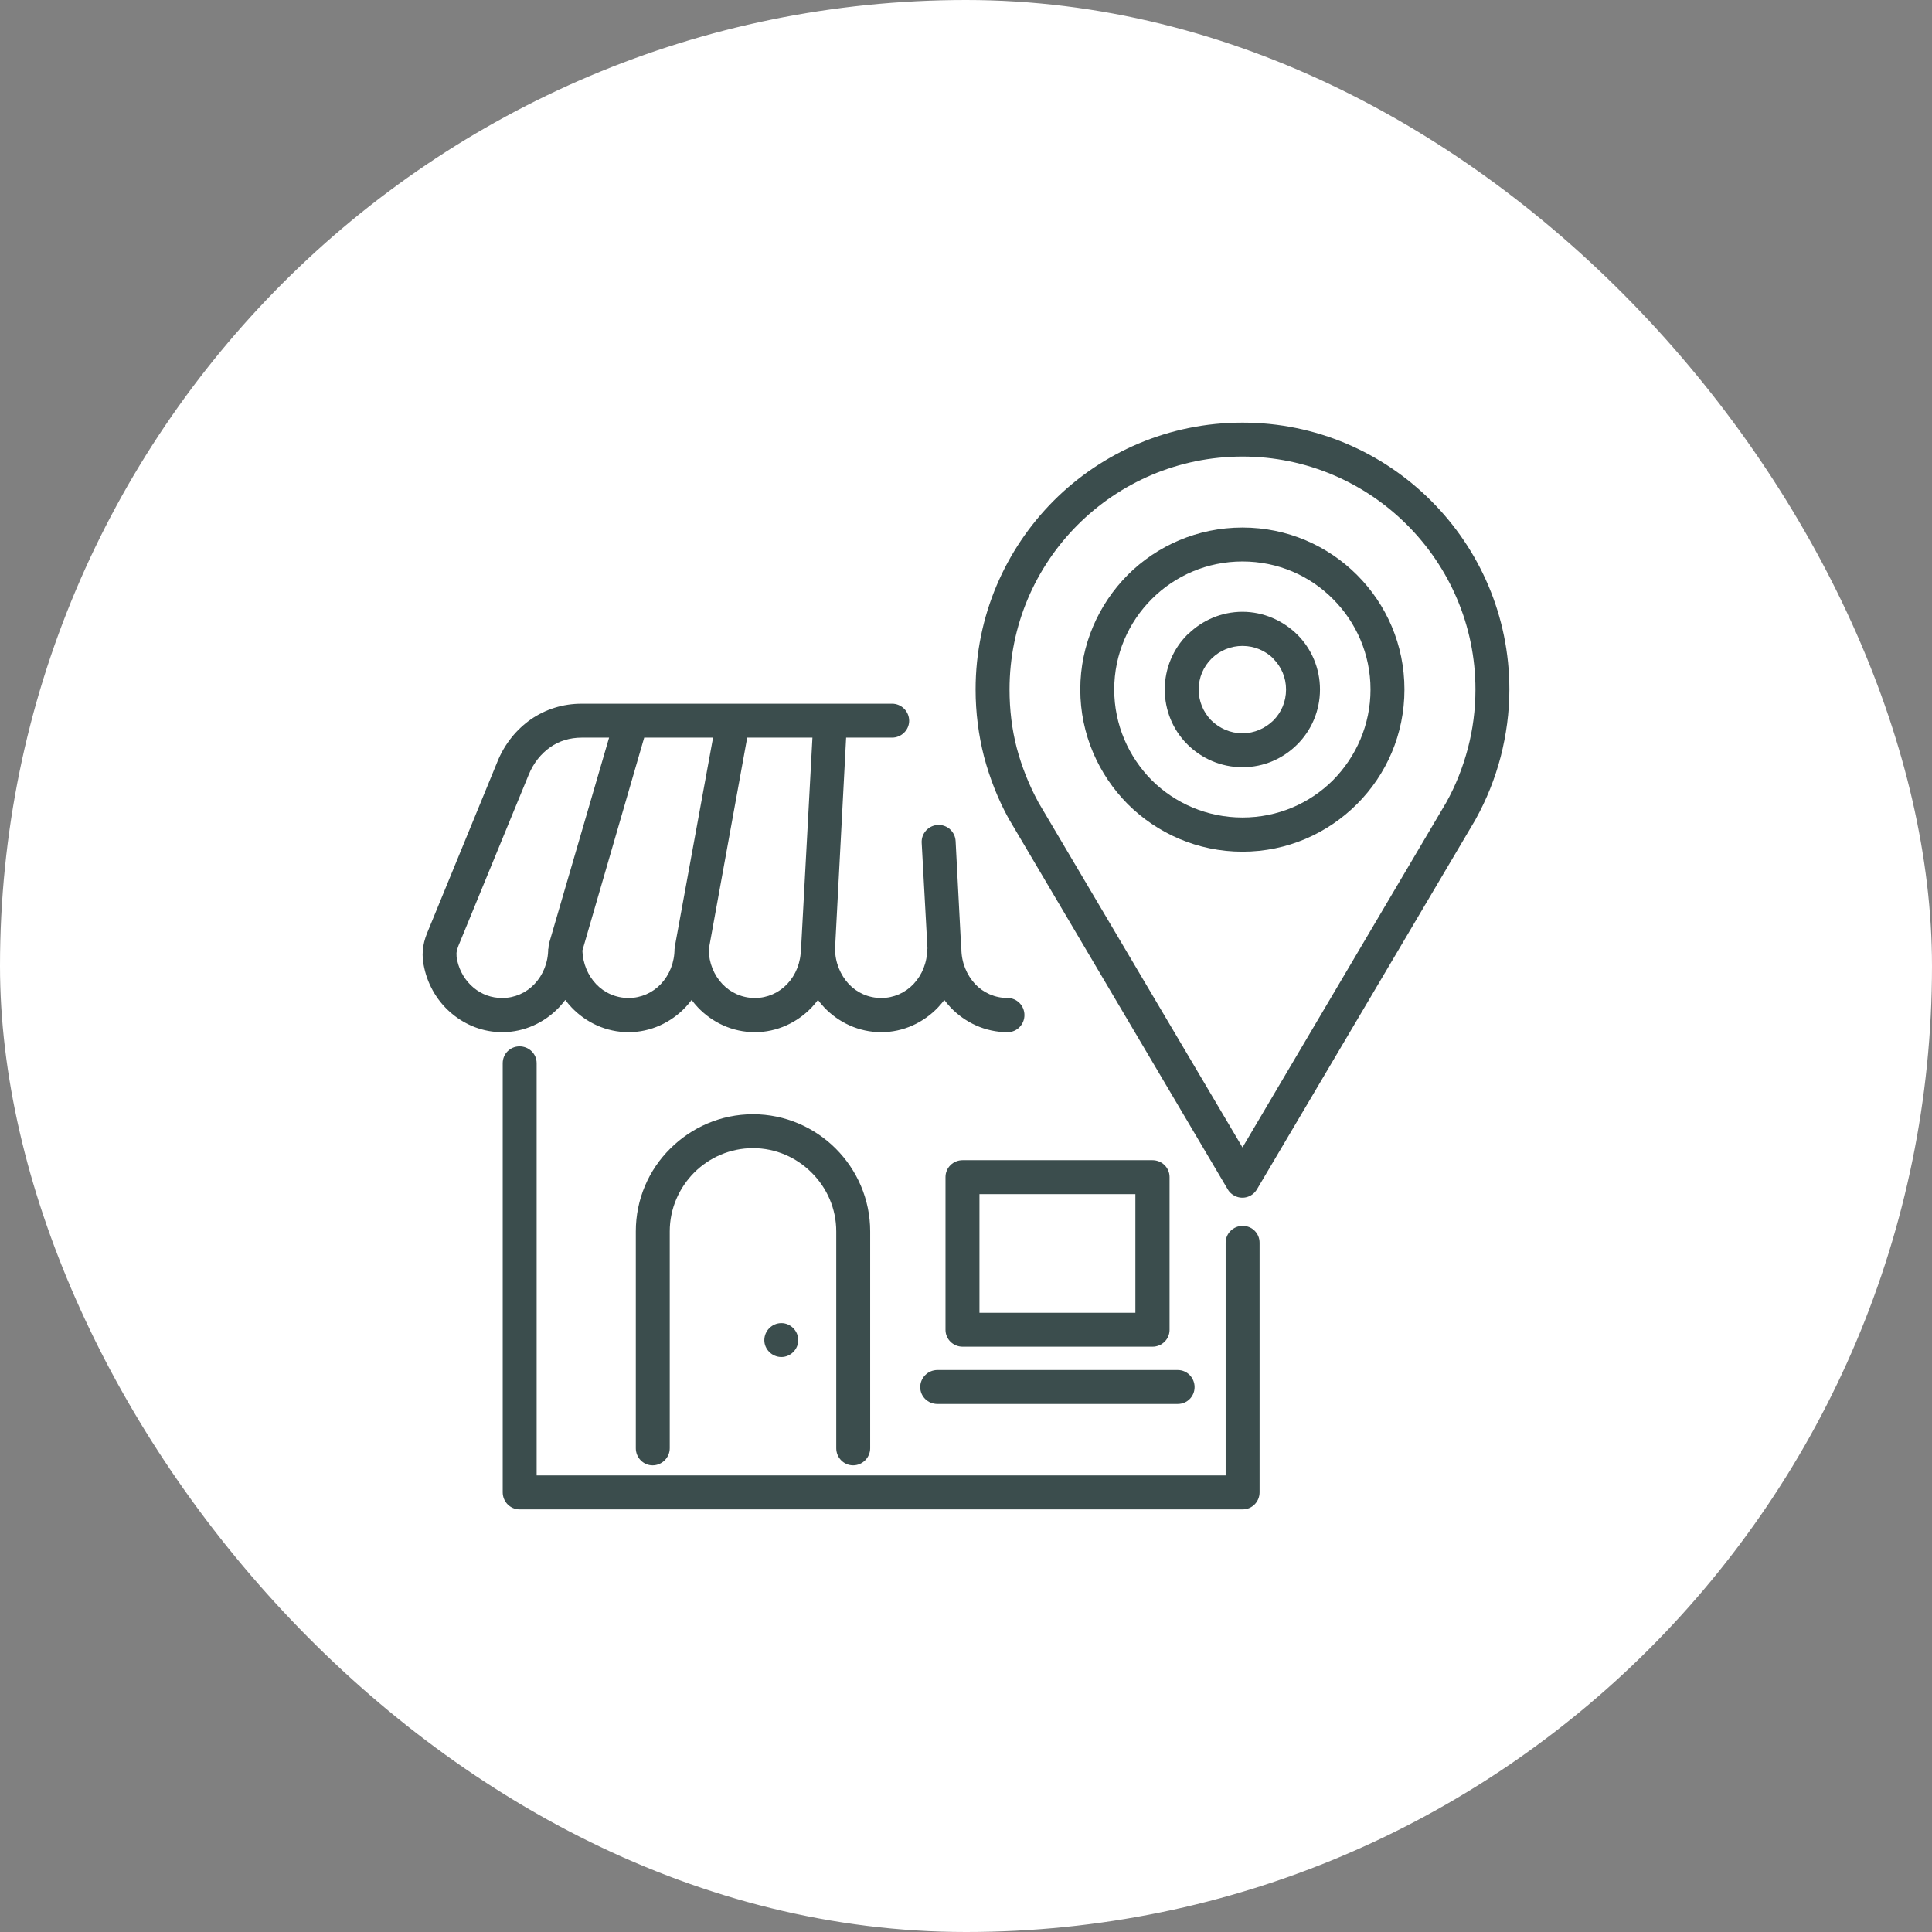 <?xml version="1.0" encoding="UTF-8"?>
<svg xmlns="http://www.w3.org/2000/svg" width="64" height="64" viewBox="0 0 64 64" fill="none">
  <rect x="0" y="0" width="64" height="64" fill="#808080" stroke="none"/>
  <rect width="64" height="64" rx="32" fill="white"></rect>
  <path d="M40.601 41.167C40.601 40.856 40.856 40.609 41.167 40.609C41.478 40.609 41.725 40.856 41.725 41.167V49.434C41.725 49.745 41.478 50 41.167 50H17.211C16.9 50 16.653 49.745 16.653 49.434V35.22C16.653 34.909 16.9 34.662 17.211 34.662C17.522 34.662 17.777 34.909 17.777 35.22V48.876H40.601V41.167Z" fill="#3B4D4D"></path>
  <path d="M22.186 47.975C22.186 48.285 21.93 48.541 21.619 48.541C21.308 48.541 21.062 48.286 21.062 47.975V40.792C21.062 39.724 21.492 38.752 22.202 38.05C22.903 37.349 23.876 36.91 24.944 36.91C26.012 36.91 26.985 37.349 27.686 38.05C28.388 38.752 28.826 39.724 28.826 40.792V47.975C28.826 48.285 28.571 48.541 28.261 48.541C27.95 48.541 27.702 48.286 27.702 47.975V40.792C27.702 40.035 27.392 39.349 26.889 38.848C26.387 38.345 25.701 38.034 24.944 38.034C24.186 38.034 23.493 38.345 22.991 38.848C22.496 39.349 22.186 40.035 22.186 40.792V47.975Z" fill="#3B4D4D"></path>
  <path d="M32.446 43.487H37.611V39.557H32.446V43.487ZM38.177 44.611H31.888C31.577 44.611 31.321 44.364 31.321 44.053V38.991C31.321 38.68 31.576 38.433 31.888 38.433H38.177C38.488 38.433 38.743 38.68 38.743 38.991V44.053C38.743 44.364 38.488 44.611 38.177 44.611Z" fill="#3B4D4D"></path>
  <path fill-rule="evenodd" clip-rule="evenodd" d="M25.885 44.953C26.188 44.953 26.443 44.699 26.443 44.396C26.443 44.085 26.188 43.83 25.885 43.83C25.574 43.83 25.319 44.085 25.319 44.396C25.319 44.698 25.574 44.953 25.885 44.953Z" fill="#3B4D4D"></path>
  <path d="M26.538 31.426V31.394L26.913 24.435H24.752L23.477 31.458C23.485 31.904 23.652 32.303 23.931 32.598C24.202 32.885 24.585 33.06 25.007 33.06C25.422 33.06 25.805 32.885 26.076 32.598C26.363 32.295 26.53 31.88 26.53 31.426H26.538ZM28.029 24.435L27.662 31.426C27.662 31.88 27.838 32.295 28.117 32.598C28.388 32.885 28.77 33.06 29.193 33.06C29.608 33.06 29.99 32.885 30.261 32.598C30.548 32.295 30.716 31.88 30.716 31.426H30.724L30.532 27.918C30.516 27.608 30.755 27.344 31.066 27.328C31.377 27.312 31.64 27.552 31.656 27.863L31.84 31.394V31.426H31.847C31.847 31.88 32.023 32.295 32.302 32.598C32.573 32.885 32.956 33.06 33.378 33.06C33.688 33.06 33.936 33.315 33.936 33.626C33.936 33.937 33.688 34.192 33.378 34.192C32.636 34.192 31.967 33.873 31.488 33.371C31.417 33.292 31.345 33.212 31.281 33.124C31.218 33.212 31.146 33.292 31.074 33.371C30.596 33.873 29.926 34.192 29.193 34.192C28.451 34.192 27.782 33.873 27.303 33.371C27.232 33.292 27.16 33.212 27.096 33.124C27.032 33.212 26.961 33.292 26.889 33.371C26.41 33.873 25.741 34.192 25.007 34.192C24.266 34.192 23.596 33.873 23.118 33.371C23.046 33.292 22.974 33.212 22.911 33.124C22.847 33.212 22.775 33.292 22.703 33.371C22.225 33.873 21.555 34.192 20.822 34.192C20.081 34.192 19.411 33.873 18.933 33.371C18.861 33.292 18.789 33.212 18.726 33.124C18.662 33.212 18.59 33.292 18.518 33.371C18.04 33.873 17.37 34.192 16.637 34.192C16.007 34.192 15.433 33.961 14.979 33.586C14.524 33.212 14.189 32.678 14.054 32.064C14.006 31.865 13.99 31.673 14.006 31.482C14.022 31.291 14.07 31.1 14.149 30.908L16.477 25.232C16.716 24.642 17.107 24.164 17.586 23.829C18.072 23.494 18.646 23.311 19.268 23.311H29.552C29.862 23.311 30.117 23.566 30.117 23.877C30.117 24.18 29.862 24.435 29.552 24.435L28.029 24.435ZM23.621 24.435H21.34L19.292 31.49C19.308 31.92 19.475 32.311 19.746 32.598C20.017 32.885 20.4 33.06 20.823 33.06C21.237 33.06 21.62 32.885 21.891 32.598C22.178 32.295 22.345 31.88 22.345 31.426H22.353C22.353 31.394 22.353 31.354 22.361 31.322L23.621 24.435ZM20.177 24.435H19.268C18.877 24.435 18.518 24.546 18.224 24.754C17.921 24.969 17.674 25.272 17.514 25.663L15.186 31.33C15.154 31.41 15.13 31.49 15.122 31.57C15.122 31.649 15.122 31.729 15.146 31.817C15.226 32.183 15.425 32.502 15.696 32.725C15.959 32.941 16.278 33.06 16.637 33.06C17.052 33.06 17.434 32.885 17.705 32.598C17.992 32.295 18.16 31.88 18.16 31.426H18.168C18.168 31.37 18.176 31.322 18.184 31.266L20.177 24.435Z" fill="#3B4D4D"></path>
  <path d="M31.051 46.508C30.74 46.508 30.484 46.261 30.484 45.95C30.484 45.64 30.74 45.384 31.051 45.384H39.014C39.325 45.384 39.572 45.639 39.572 45.95C39.572 46.261 39.325 46.508 39.014 46.508H31.051Z" fill="#3B4D4D"></path>
  <path d="M48.876 27.153L41.638 39.398C41.478 39.668 41.135 39.756 40.872 39.597C40.784 39.549 40.713 39.477 40.665 39.39L33.434 27.153C33.426 27.137 33.418 27.121 33.41 27.113C33.059 26.475 32.788 25.782 32.597 25.065C32.414 24.347 32.318 23.606 32.318 22.84C32.318 20.401 33.307 18.193 34.901 16.591C36.503 14.988 38.712 14 41.159 14C43.598 14 45.806 14.988 47.409 16.591C49.012 18.193 50 20.401 50 22.84C50 23.606 49.896 24.347 49.713 25.065C49.521 25.798 49.242 26.491 48.884 27.137L48.876 27.153ZM41.159 17.475C42.641 17.475 43.981 18.073 44.953 19.046C45.926 20.018 46.524 21.357 46.524 22.84C46.524 24.323 45.926 25.662 44.953 26.635C43.981 27.607 42.641 28.213 41.159 28.213C39.676 28.213 38.329 27.607 37.356 26.635C36.392 25.662 35.786 24.323 35.786 22.84C35.786 21.357 36.392 20.018 37.356 19.046C38.329 18.073 39.676 17.475 41.159 17.475ZM44.156 19.843C43.391 19.07 42.331 18.599 41.159 18.599C39.987 18.599 38.927 19.07 38.154 19.843C37.388 20.608 36.91 21.669 36.91 22.84C36.91 24.012 37.388 25.072 38.154 25.846C38.927 26.611 39.987 27.081 41.159 27.081C42.331 27.081 43.391 26.611 44.156 25.846C44.922 25.072 45.4 24.012 45.4 22.84C45.4 21.669 44.922 20.608 44.156 19.843ZM41.159 38.01L47.911 26.579C48.222 26.021 48.461 25.415 48.629 24.777C48.788 24.163 48.876 23.518 48.876 22.84C48.876 20.712 48.007 18.783 46.612 17.388C45.217 15.993 43.287 15.124 41.159 15.124C39.022 15.124 37.093 15.993 35.698 17.388C34.303 18.783 33.442 20.712 33.442 22.84C33.442 23.518 33.522 24.163 33.681 24.777C33.849 25.407 34.088 26.005 34.391 26.563L34.398 26.579L41.159 38.01Z" fill="#3B4D4D"></path>
  <path d="M41.159 20.266C41.861 20.266 42.506 20.561 42.976 21.023C43.439 21.485 43.726 22.131 43.726 22.84C43.726 23.55 43.439 24.195 42.976 24.658C42.506 25.128 41.869 25.415 41.159 25.415C40.45 25.415 39.804 25.128 39.333 24.658C39.325 24.65 39.317 24.634 39.301 24.626C38.855 24.164 38.584 23.534 38.584 22.84C38.584 22.131 38.871 21.485 39.333 21.023C39.349 21.015 39.357 20.999 39.373 20.991C39.835 20.545 40.466 20.266 41.159 20.266ZM42.179 21.812C41.916 21.557 41.558 21.397 41.159 21.397C40.768 21.397 40.417 21.549 40.155 21.796C40.147 21.804 40.139 21.812 40.131 21.82C39.867 22.083 39.708 22.442 39.708 22.84C39.708 23.231 39.859 23.581 40.107 23.845C40.115 23.853 40.123 23.861 40.131 23.869C40.394 24.124 40.752 24.291 41.159 24.291C41.558 24.291 41.916 24.124 42.179 23.869C42.443 23.605 42.602 23.247 42.602 22.84C42.602 22.442 42.443 22.083 42.179 21.82V21.812Z" fill="#3B4D4D"></path>
</svg>

